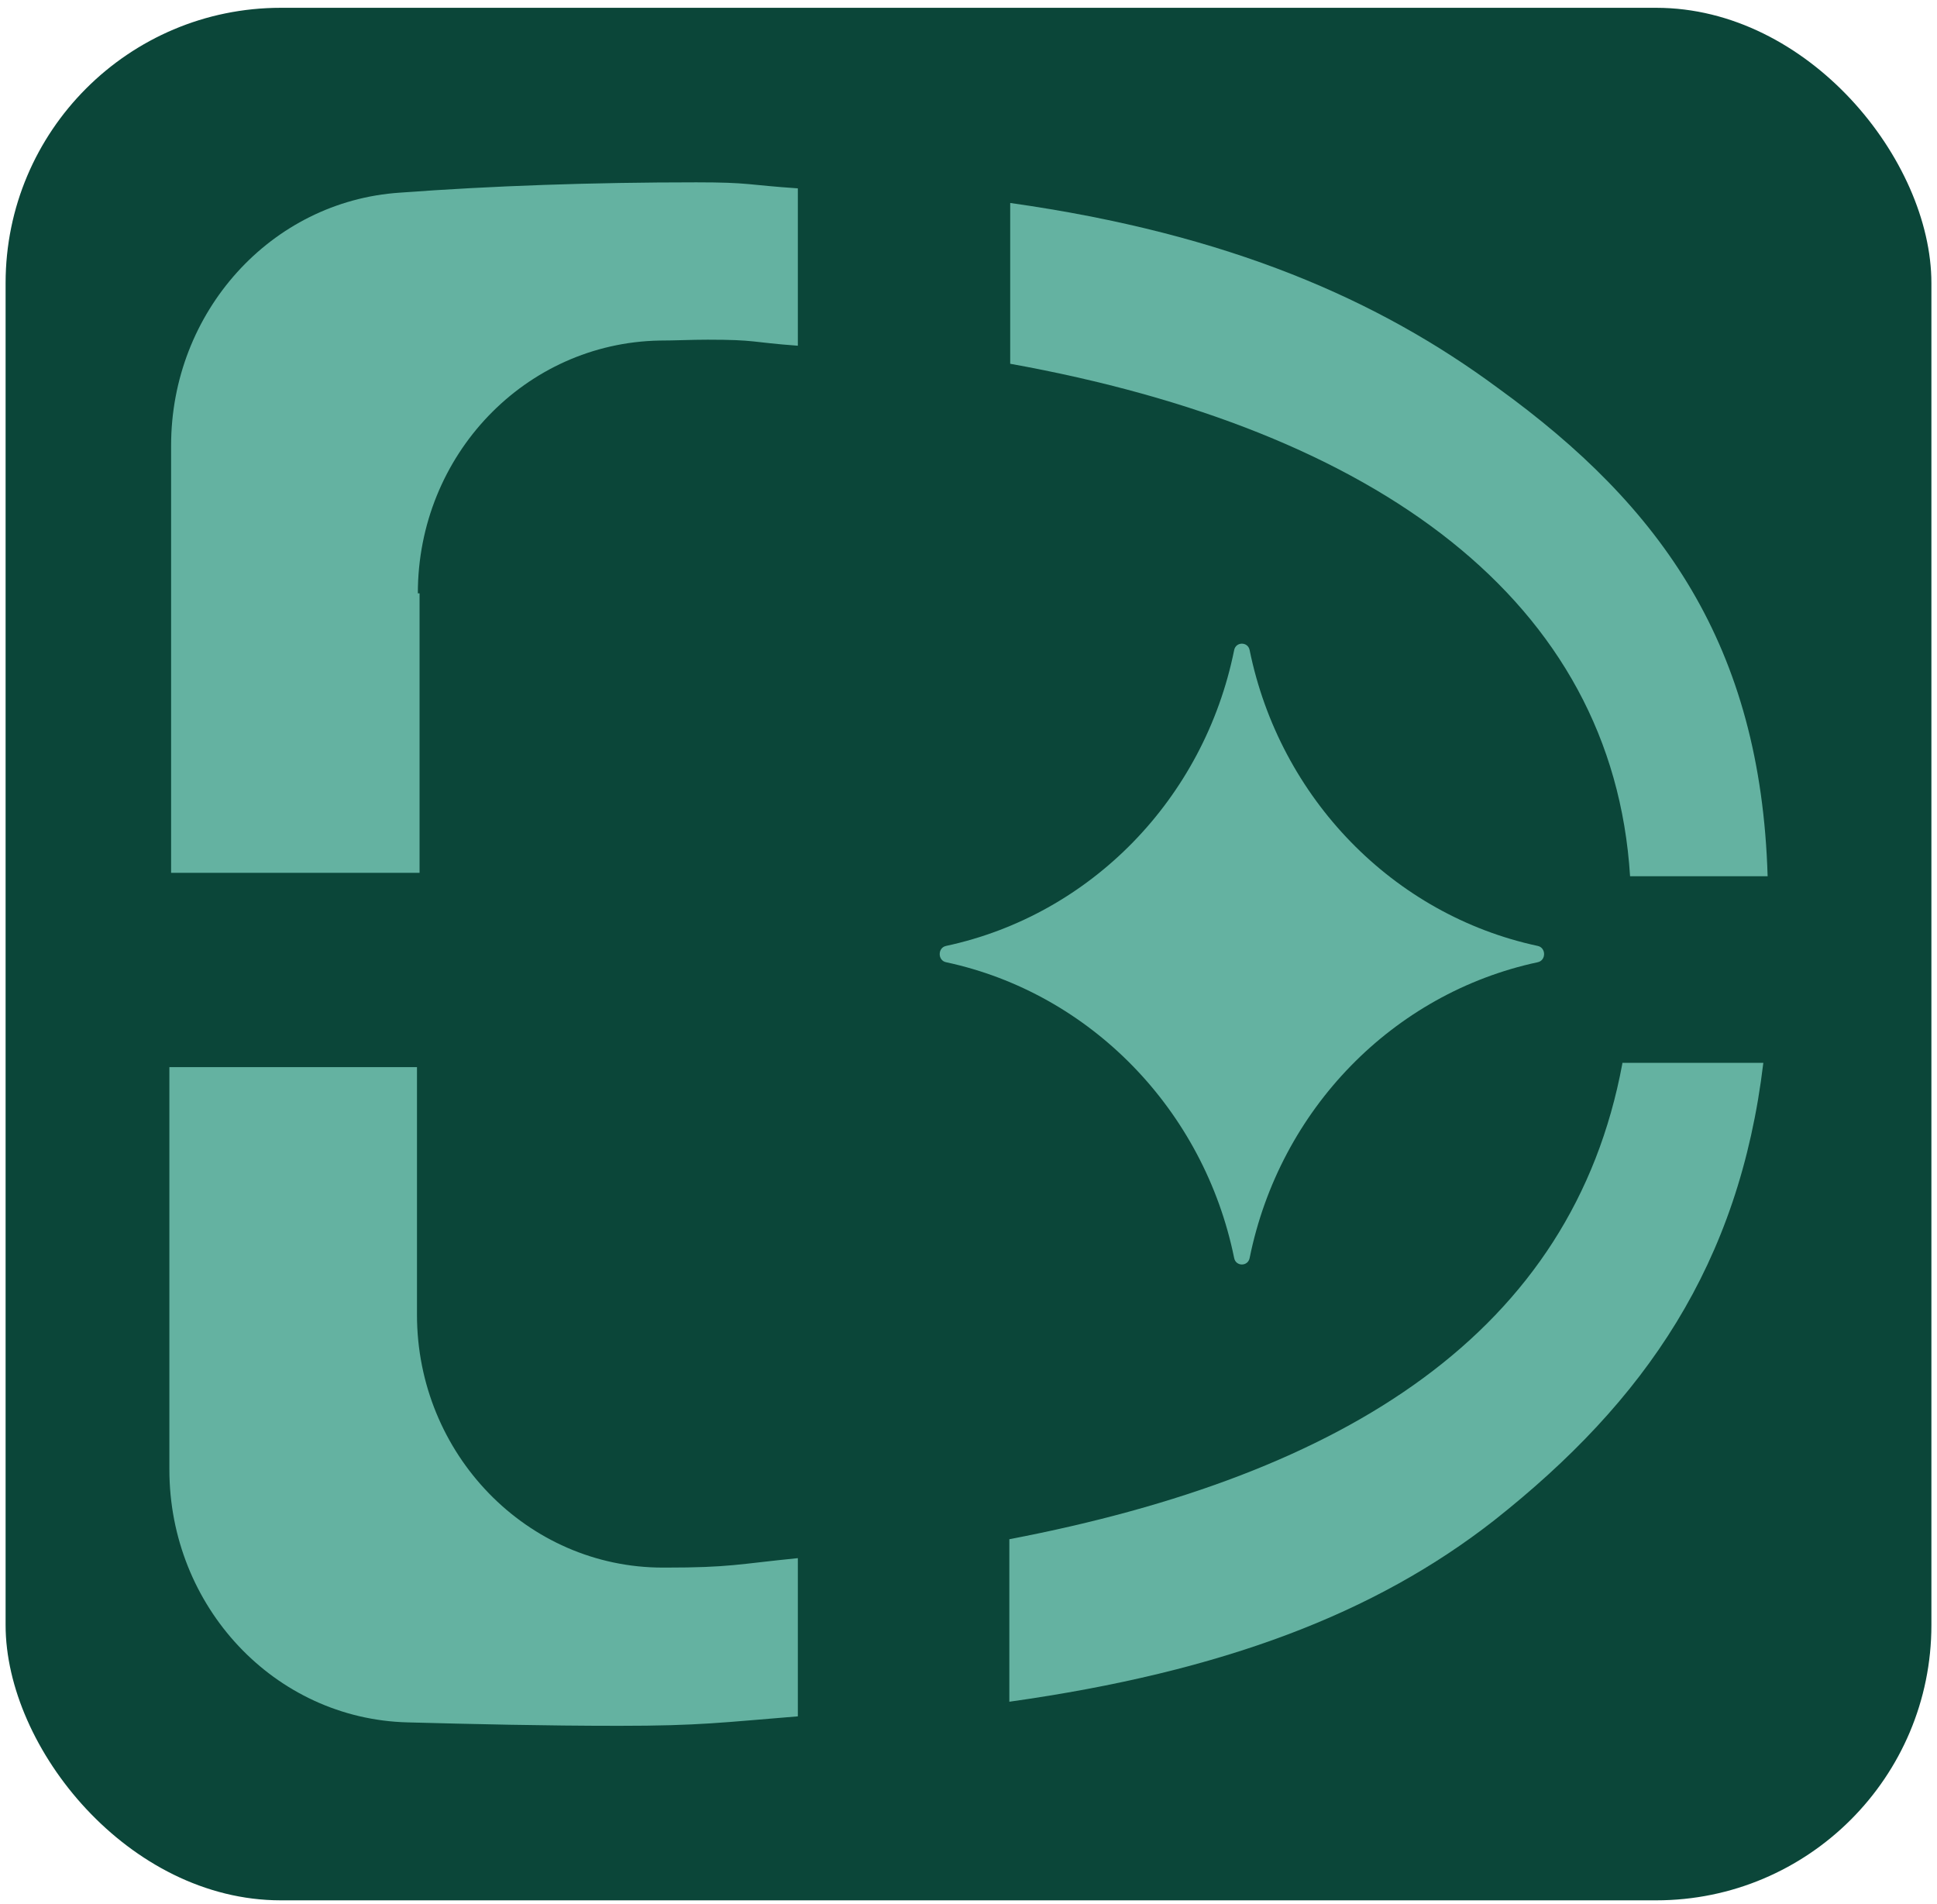 <svg width="173" height="170" viewBox="0 0 173 170" fill="none" xmlns="http://www.w3.org/2000/svg">
<rect x="0.5" y="0.697" width="172" height="169" rx="24.579" fill="#0B4639"/>
<path d="M37.319 52.986C37.319 40.623 46.917 30.641 58.896 30.411C60.278 30.411 61.737 30.334 63.196 30.334C67.573 30.334 67.035 30.564 71.258 30.872V16.82C66.728 16.513 66.959 16.282 62.198 16.282C52.907 16.282 44 16.589 35.707 17.204C24.189 17.971 15.282 27.877 15.282 39.779V77.941H37.473V52.986H37.319Z" fill="#64B2A1"/>
<path d="M71.258 139.14C65.883 139.677 65.192 139.984 59.433 139.984C59.356 139.984 59.28 139.984 59.203 139.984C47.071 139.984 37.242 129.848 37.242 117.409V95.295H15.128V131.231C15.128 143.44 24.496 153.498 36.398 153.806C42.233 153.959 48.53 154.113 55.287 154.113C62.505 154.113 64.578 153.806 71.258 153.268V139.14Z" fill="#64B2A1"/>
<path d="M90.225 32.484C123.012 38.397 144.051 53.677 145.587 78.249H157.873C157.259 57.67 148.428 45.231 133.762 34.634C123.166 26.802 109.805 20.89 90.225 18.125V32.484Z" fill="#64B2A1"/>
<path d="M144.896 94.987C140.443 118.945 120.248 131.691 90.148 137.45V151.962C109.268 149.275 122.859 144.053 133.455 135.761C146.969 125.087 155.339 112.879 157.489 94.911H144.896V94.987Z" fill="#64B2A1"/>
<path d="M110.227 58.054C107.539 71.338 97.404 81.704 84.504 84.468C83.736 84.622 83.736 85.774 84.504 85.927C97.404 88.691 107.539 99.134 110.227 112.341C110.38 113.109 111.455 113.109 111.609 112.341C114.296 99.058 124.432 88.691 137.332 85.927C138.1 85.774 138.1 84.622 137.332 84.468C124.432 81.704 114.296 71.261 111.609 58.054C111.455 57.286 110.38 57.286 110.227 58.054Z" fill="#64B2A1"/>
</svg>
